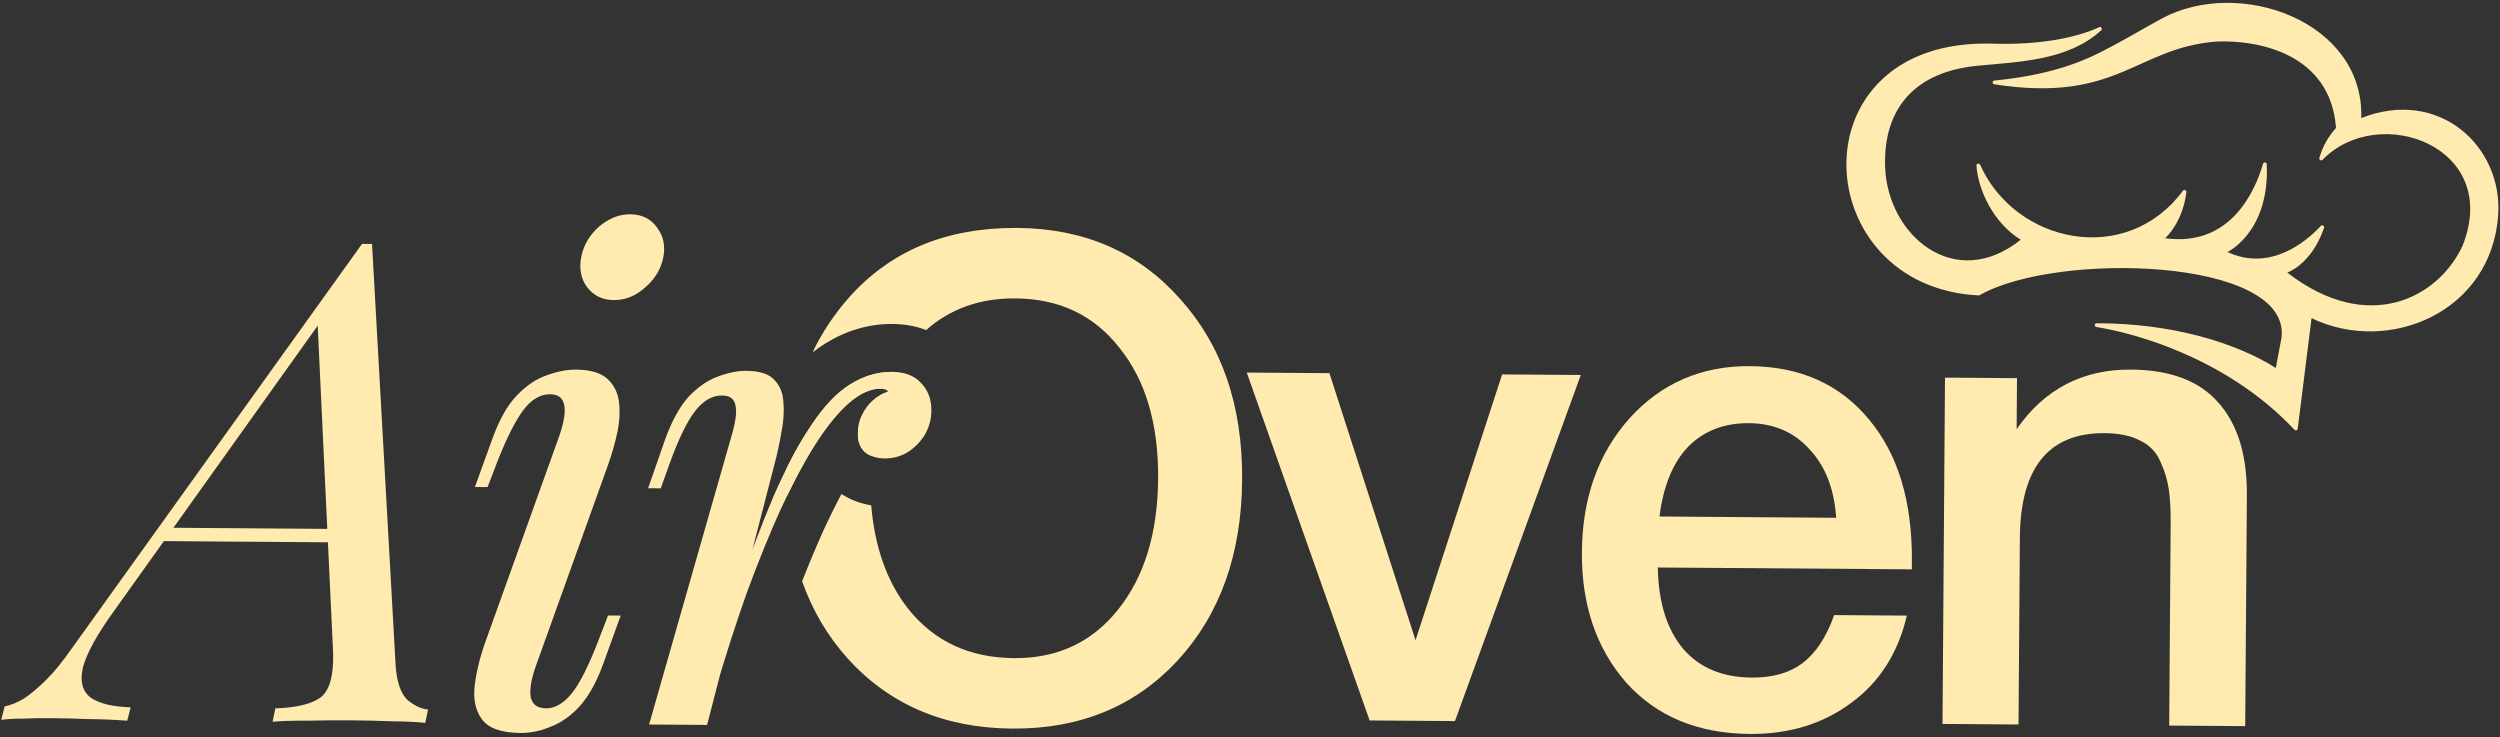<svg width="580" height="171" viewBox="0 0 580 171" fill="none" xmlns="http://www.w3.org/2000/svg">
<rect x="0" y="0" width="580" height="171" fill="#333333" stroke="none"/>
<path d="M467.944 87.731L467.859 99.564C474.32 90.269 483.171 85.662 494.411 85.743C503.486 85.809 510.223 88.349 514.622 93.364C519.124 98.379 521.341 105.558 521.274 114.9L520.891 168.461L503.257 168.333L503.591 121.623C503.614 118.405 503.478 115.757 503.184 113.679C502.89 111.497 502.235 109.312 501.22 107.125C500.307 104.938 498.772 103.318 496.613 102.264C494.456 101.107 491.676 100.516 488.273 100.491C475.279 100.397 468.723 108.498 468.607 124.795L468.297 168.08L450.662 167.952L451.238 87.61L467.944 87.731Z" fill="#FFEAAF"/>
<path d="M442.386 142.821C440.365 151.526 436.036 158.294 429.401 163.125C422.869 167.957 415.066 170.339 405.991 170.274C393.925 170.186 384.363 166.224 377.303 158.387C370.347 150.448 366.912 140.353 367 128.105C367.09 115.545 370.774 105.191 378.051 97.043C385.432 88.896 394.742 84.863 405.983 84.945C417.636 85.029 426.837 89.144 433.585 97.29C440.334 105.332 443.659 116.308 443.56 130.217L443.546 132.086L384.61 131.658C384.758 139.756 386.724 146.051 390.508 150.542C394.292 154.929 399.588 157.148 406.394 157.197C411.241 157.232 415.168 156.119 418.175 153.857C421.286 151.492 423.736 147.772 425.525 142.699L442.386 142.821ZM425.996 120.125C425.529 113.374 423.453 108.065 419.768 104.197C416.187 100.226 411.509 98.22 405.734 98.178C399.959 98.136 395.253 99.971 391.617 103.681C388.084 107.393 385.88 112.775 385.004 119.827L425.996 120.125Z" fill="#FFEAAF"/>
<path d="M289.246 86.435L308.427 86.574L328.404 148.536L348.492 86.865L366.745 86.997L337.551 167.287L317.751 167.143L289.246 86.435Z" fill="#FFEAAF"/>
<path d="M182.46 115.311C182.388 113.76 182.357 112.18 182.369 110.573C182.373 109.985 182.383 109.401 182.399 108.82C182.427 108.763 182.455 108.707 182.483 108.65L182.493 108.629C183.778 106.05 185.051 103.719 186.314 101.635L186.407 101.48L186.455 101.402C186.989 100.528 187.521 99.698 188.051 98.912C188.157 98.755 188.263 98.6 188.368 98.446C189.797 96.323 191.236 94.498 192.685 92.971L192.735 92.918L192.789 92.862L192.793 92.858L192.917 92.729C193.524 92.103 194.133 91.53 194.743 91.009L194.751 91.003C195.581 90.294 196.415 89.683 197.253 89.168C197.67 88.906 198.09 88.662 198.513 88.436C200.417 87.417 202.376 86.759 204.388 86.462L204.438 86.455C205.171 86.349 205.91 86.291 206.657 86.281C206.777 86.28 206.898 86.279 207.019 86.28C207.102 86.281 207.185 86.282 207.267 86.284C206.569 87.582 205.938 88.936 205.375 90.348C205.347 90.337 205.318 90.326 205.289 90.316C205.083 90.211 204.774 90.157 204.362 90.154C203.184 90.145 201.98 90.418 200.748 90.972C200.163 91.234 199.572 91.56 198.975 91.95L198.95 91.966C198.279 92.406 197.599 92.925 196.912 93.525C196.621 93.778 196.328 94.045 196.034 94.326L195.927 94.429C194.891 95.43 193.837 96.605 192.763 97.957C192.192 98.676 191.616 99.444 191.034 100.263L191.013 100.292C190.931 100.408 190.848 100.525 190.766 100.644C190.443 101.105 190.118 101.582 189.792 102.073L189.625 102.326C189.453 102.588 189.281 102.853 189.108 103.123C188.851 103.53 188.594 103.947 188.335 104.371C187.385 105.934 186.427 107.612 185.462 109.407L185.439 109.449C184.454 111.282 183.461 113.236 182.46 115.311Z" fill="#FFEAAF"/>
<path d="M186.095 134.862C188.468 141.577 191.972 147.529 196.608 152.717C206.329 163.48 219.078 168.918 234.856 169.033C250.531 169.147 263.306 163.893 273.179 153.273C283.053 142.549 288.052 128.571 288.175 111.34C288.299 94.109 283.5 80.112 273.78 69.35C264.163 58.484 251.569 52.995 235.997 52.882C219.6 52.763 206.567 58.17 196.898 69.103C193.558 72.885 190.794 77.03 188.606 81.541C188.632 81.573 188.658 81.605 188.684 81.637C189.575 80.939 190.496 80.292 191.449 79.704C196.182 76.744 201.459 75.118 207.099 75.159C209.656 75.177 212.324 75.587 214.874 76.575C220.464 71.618 227.363 69.169 235.571 69.228C245.78 69.302 253.848 73.15 259.775 80.771C265.806 88.288 268.776 98.379 268.686 111.043C268.595 123.707 265.48 133.857 259.341 141.494C253.305 149.028 245.286 152.759 235.283 152.686C224.867 152.611 216.644 148.762 210.614 141.141C205.776 134.92 202.943 126.95 202.116 117.231C199.742 116.852 197.396 116.019 195.221 114.623C193.908 117.061 192.55 119.787 191.15 122.816C189.48 126.511 187.795 130.525 186.095 134.862Z" fill="#FFEAAF"/>
<path d="M202.044 105.72C202.431 100.373 203.428 95.544 205.034 91.232C205.012 91.243 204.989 91.254 204.967 91.265C204.895 91.301 204.824 91.337 204.754 91.374C204.618 91.445 204.484 91.519 204.351 91.595C203.682 91.98 203.06 92.43 202.485 92.943C201.845 93.514 201.283 94.165 200.799 94.895L200.762 94.952C200.476 95.39 200.217 95.856 199.986 96.35C199.906 96.508 199.831 96.669 199.762 96.833L199.756 96.846C199.711 96.952 199.668 97.06 199.627 97.17C199.369 97.861 199.194 98.609 199.102 99.414C199.055 99.829 199.03 100.258 199.026 100.703C199.022 101.295 199.082 101.847 199.206 102.358C199.452 103.371 199.949 104.224 200.698 104.92C200.841 105.029 200.987 105.132 201.137 105.229C201.426 105.416 201.728 105.58 202.044 105.72Z" fill="#FFEAAF"/>
<path d="M164.046 168.183L150.588 168.086L169.629 101.425C170.686 97.903 171.013 95.414 170.611 93.958C170.312 92.502 169.286 91.768 167.532 91.755C165.264 91.739 163.193 92.918 161.319 95.292C159.446 97.665 157.457 101.751 155.353 107.549L153.301 113.296L150.362 113.274L154.31 101.936C155.889 97.588 157.717 94.279 159.796 92.011C161.978 89.743 164.206 88.202 166.481 87.388C168.859 86.471 171.08 86.02 173.143 86.035C176.236 86.057 178.397 86.748 179.625 88.106C180.956 89.465 181.665 91.235 181.753 93.416C181.943 95.597 181.772 97.983 181.237 100.574C180.807 103.063 180.274 105.498 179.638 107.881L164.046 168.183ZM204.362 90.154C201.99 90.137 199.506 91.26 196.912 93.525C194.421 95.687 191.82 98.886 189.108 103.123C186.501 107.256 183.835 112.272 181.111 118.169C178.492 123.963 175.867 130.432 173.238 137.575C170.711 144.72 168.233 152.435 165.801 160.722L169.811 140.82C173.287 130.673 176.494 122.132 179.431 115.198C182.471 108.265 185.45 102.681 188.368 98.446C191.287 94.108 194.249 91.015 197.253 89.168C200.36 87.218 203.616 86.256 207.019 86.28C209.907 86.301 212.118 87.148 213.653 88.82C215.291 90.493 216.101 92.627 216.082 95.222C216.067 97.298 215.538 99.214 214.494 100.971C213.451 102.625 212.101 103.964 210.443 104.99C208.89 105.913 207.133 106.368 205.174 106.354C203.421 106.341 201.929 105.863 200.698 104.92C199.571 103.873 199.014 102.468 199.026 100.703C199.038 99.043 199.358 97.592 199.986 96.35C200.614 95.006 201.447 93.87 202.485 92.943C203.523 92.016 204.714 91.298 206.059 90.789C205.854 90.58 205.597 90.422 205.289 90.316C205.083 90.211 204.774 90.157 204.362 90.154Z" fill="#FFEAAF"/>
<path d="M134.85 59.598C135.385 56.903 136.742 54.577 138.922 52.62C141.205 50.665 143.635 49.696 146.213 49.715C148.895 49.734 150.95 50.735 152.38 52.718C153.913 54.702 154.411 57.041 153.877 59.736C153.342 62.431 151.933 64.756 149.65 66.712C147.47 68.669 145.04 69.637 142.358 69.618C139.78 69.599 137.725 68.598 136.192 66.615C134.762 64.632 134.315 62.293 134.85 59.598ZM129.757 101.135C131.969 94.715 131.27 91.492 127.66 91.466C125.289 91.449 123.165 92.731 121.29 95.313C119.415 97.894 117.427 101.876 115.326 107.259L113.119 113.004L110.18 112.983L114.284 101.646C115.862 97.297 117.742 93.989 119.924 91.721C122.106 89.454 124.386 87.913 126.763 87.1C129.245 86.183 131.517 85.733 133.58 85.748C136.88 85.772 139.298 86.464 140.836 87.825C142.373 89.185 143.288 90.957 143.582 93.139C143.876 95.321 143.756 97.707 143.222 100.299C142.688 102.786 142 105.221 141.158 107.602L124.269 154.66C123.216 157.662 122.838 160.047 123.135 161.814C123.535 163.478 124.715 164.317 126.675 164.331C128.737 164.346 130.705 163.218 132.577 160.948C134.45 158.678 136.542 154.541 138.854 148.537L141.061 142.792L144 142.813L139.897 154.15C138.424 158.188 136.648 161.393 134.568 163.765C132.489 166.034 130.261 167.627 127.882 168.544C125.503 169.565 123.127 170.066 120.755 170.049C116.321 170.017 113.338 168.957 111.806 166.87C110.274 164.783 109.726 162.08 110.162 158.761C110.598 155.443 111.5 151.92 112.868 148.193L129.757 101.135Z" fill="#FFEAAF"/>
<path d="M26.297 141.959C22.442 147.329 20.091 151.62 19.243 154.832C18.498 158.045 19.1 160.385 21.049 161.852C22.999 163.216 26.088 163.965 30.315 164.099L29.519 167.208C26.633 166.979 23.643 166.854 20.55 166.831C17.457 166.705 14.569 166.632 11.888 166.613C9.31 166.594 7.144 166.63 5.39 166.721C3.637 166.708 1.935 166.8 0.283 166.996L1.079 163.887C2.525 163.586 4.025 162.974 5.578 162.051C7.133 161.024 8.845 159.584 10.714 157.729C12.584 155.874 14.561 153.449 16.645 150.453L83.991 56.582C84.403 56.585 84.764 56.587 85.074 56.59C85.486 56.593 85.899 56.596 86.311 56.599L91.798 154.58C92.08 158.319 92.99 160.921 94.526 162.385C96.167 163.746 97.76 164.485 99.306 164.6L98.665 167.709C96.604 167.487 94.026 167.364 90.933 167.342C87.84 167.215 84.798 167.141 81.807 167.12C78.095 167.093 74.588 167.119 71.287 167.199C67.987 167.175 65.305 167.26 63.241 167.452L63.882 164.343C68.834 164.171 72.347 163.314 74.42 161.772C76.495 160.126 77.448 156.656 77.279 151.36L73.653 74.413L74.738 74.11L26.297 141.959ZM38.812 122.431L83.981 122.758L82.721 125.863L36.006 125.525L38.812 122.431Z" fill="#FFEAAF"/>
<path fill-rule="evenodd" clip-rule="evenodd" d="M462.668 19.555C491.264 24.003 495.491 11.089 514.231 9.641C524.264 9.217 540.721 12.639 541.956 29.681C540.118 31.802 538.958 33.72 538.087 36.646C538.03 36.84 538.111 37.043 538.292 37.145C538.472 37.248 538.693 37.217 538.835 37.071C551.875 23.658 580.499 34.041 571.301 57.047C565.689 69.119 549.386 77.76 530.649 63.239C530.649 63.239 536.272 61.367 539.177 52.858C539.244 52.662 539.164 52.451 538.98 52.343C538.796 52.236 538.569 52.27 538.426 52.422C535.261 55.823 526.86 63.166 516.765 58.462C516.765 58.462 526.572 53.911 525.891 38.102C525.882 37.886 525.718 37.712 525.5 37.686C525.281 37.659 525.08 37.789 525.019 37.996C523.309 43.935 517.693 57.398 502.278 55.264C502.898 54.825 506.469 51.11 507.239 44.563C507.262 44.363 507.149 44.18 506.959 44.105C506.769 44.03 506.557 44.091 506.437 44.254C493.381 61.915 467.6 56.556 459.385 38.215C459.297 38.018 459.082 37.913 458.872 37.965C458.661 38.015 458.523 38.201 458.536 38.412C458.883 43.911 462.383 51.68 468.808 55.619C453.387 67.904 437.882 54.471 437.349 38.747C436.879 24.823 444.599 16.622 458.758 15.256C468.561 14.31 479.803 14.07 487.491 7.02C487.653 6.872 487.678 6.636 487.553 6.456C487.427 6.276 487.191 6.215 486.994 6.309C481.739 8.786 472.867 10.52 462.001 10.118C416.013 8.996 419.235 66.697 459.172 68.543C476.794 58.299 531.448 59.685 529.316 78.305L527.989 85.37C518.939 79.612 503.982 74.967 486.43 74.996C486.206 74.996 486.01 75.169 485.991 75.395C485.973 75.621 486.14 75.826 486.363 75.861C496.426 77.487 517.142 83.579 532.306 99.691C532.424 99.815 532.603 99.866 532.772 99.81C532.941 99.756 533.055 99.617 533.072 99.445L536.282 73.817C554.171 82.428 578.067 72.431 579.58 49.841C580.64 34.005 565.879 20.241 547.808 27.394C548.545 4.937 519.491 -5.417 501.486 4.323C497.064 6.716 492.991 9.242 487.221 12.166C481.651 14.99 474.15 17.567 462.687 18.69C462.463 18.712 462.293 18.894 462.29 19.113C462.287 19.332 462.449 19.521 462.668 19.555Z" fill="#FFEAAF"/>
</svg>
